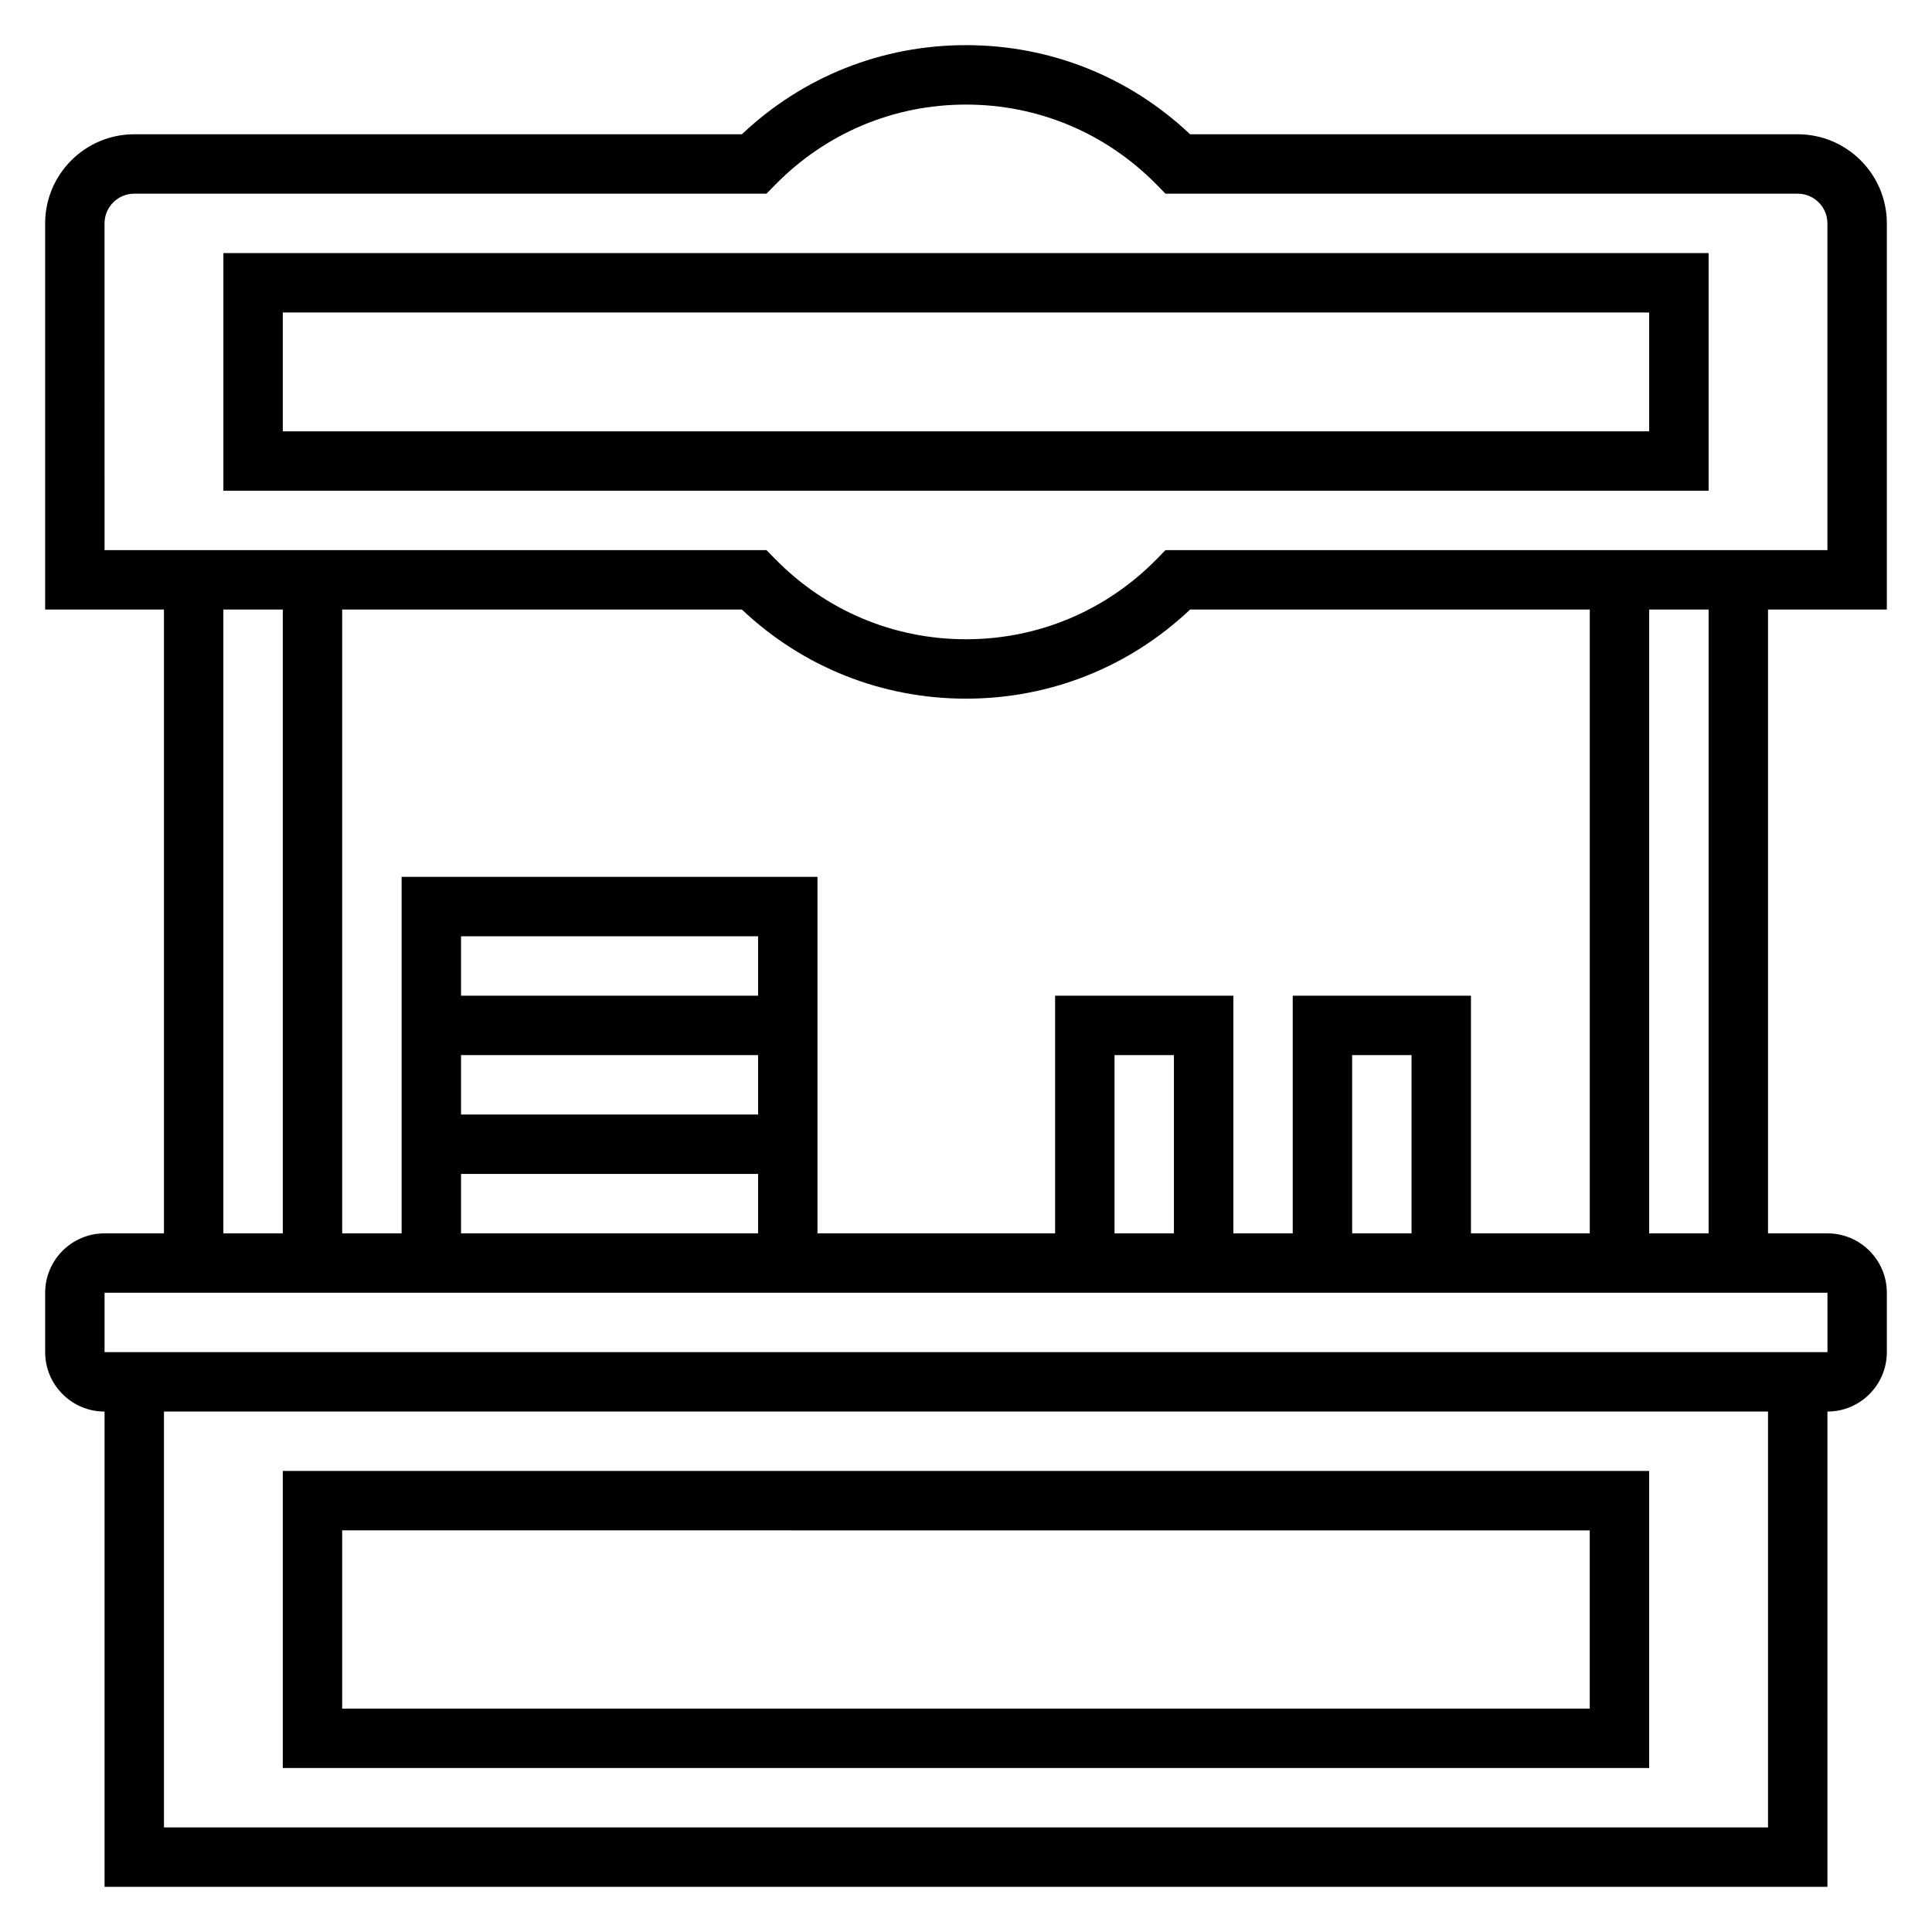 <?xml version="1.0" encoding="UTF-8"?>
<!-- Uploaded to: SVG Repo, www.svgrepo.com, Generator: SVG Repo Mixer Tools -->
<svg fill="#000000" width="800px" height="800px" version="1.1" viewBox="144 144 512 512" xmlns="http://www.w3.org/2000/svg">
 <g>
  <path d="m596.8 274.05h-393.6v-62.977h393.6zm-377.86-15.746h362.11v-31.488h-362.11z"/>
  <path d="m628.29 518.08h-456.58c-8.684 0-15.742-7.062-15.742-15.742v-15.742c0-8.684 7.062-15.742 15.742-15.742h456.58c8.684 0 15.742 7.062 15.742 15.742v15.742c0 8.684-7.062 15.742-15.742 15.742zm-456.58-31.488v15.742h456.59l-0.008-15.742z"/>
  <path d="m628.29 644.03h-456.58v-133.82h15.742v118.08h425.09v-118.08h15.746z"/>
  <path d="m218.94 297.66h15.742v181.05h-15.742z"/>
  <path d="m187.45 297.66h15.742v181.05h-15.742z"/>
  <path d="m596.8 297.66h15.742v181.05h-15.742z"/>
  <path d="m565.31 297.66h15.742v181.05h-15.742z"/>
  <path d="m360.64 478.72h-15.742v-86.594h-78.719v86.594h-15.746v-102.34h110.21z"/>
  <path d="m258.3 439.36h94.465v15.742h-94.465z"/>
  <path d="m258.3 407.87h94.465v15.742h-94.465z"/>
  <path d="m470.85 478.72h-15.746v-55.105h-15.742v55.105h-15.746v-70.848h47.234z"/>
  <path d="m533.82 478.72h-15.746v-55.105h-15.742v55.105h-15.746v-70.848h47.234z"/>
  <path d="m581.05 612.54h-362.11v-78.719h362.11zm-346.37-15.742h330.62v-47.23l-330.62-0.004z"/>
  <path d="m400 329.15c-22.293 0-43.25-8.359-59.387-23.617l-184.65 0.004v-102.34c0-13.02 10.598-23.617 23.617-23.617h161.03c16.137-15.258 37.094-23.617 59.387-23.617s43.25 8.359 59.387 23.617h161.03c13.02 0 23.617 10.598 23.617 23.617v102.34h-184.64c-16.141 15.254-37.094 23.613-59.387 23.613zm-228.29-39.359h175.42l2.312 2.363c13.445 13.703 31.402 21.254 50.555 21.254s37.109-7.551 50.555-21.254l2.312-2.363h175.42v-86.59c0-4.336-3.527-7.871-7.871-7.871l-167.55-0.004-2.312-2.363c-13.449-13.703-31.402-21.25-50.555-21.25s-37.109 7.551-50.555 21.254l-2.316 2.359h-167.55c-4.344 0-7.871 3.535-7.871 7.875z"/>
 </g>
</svg>